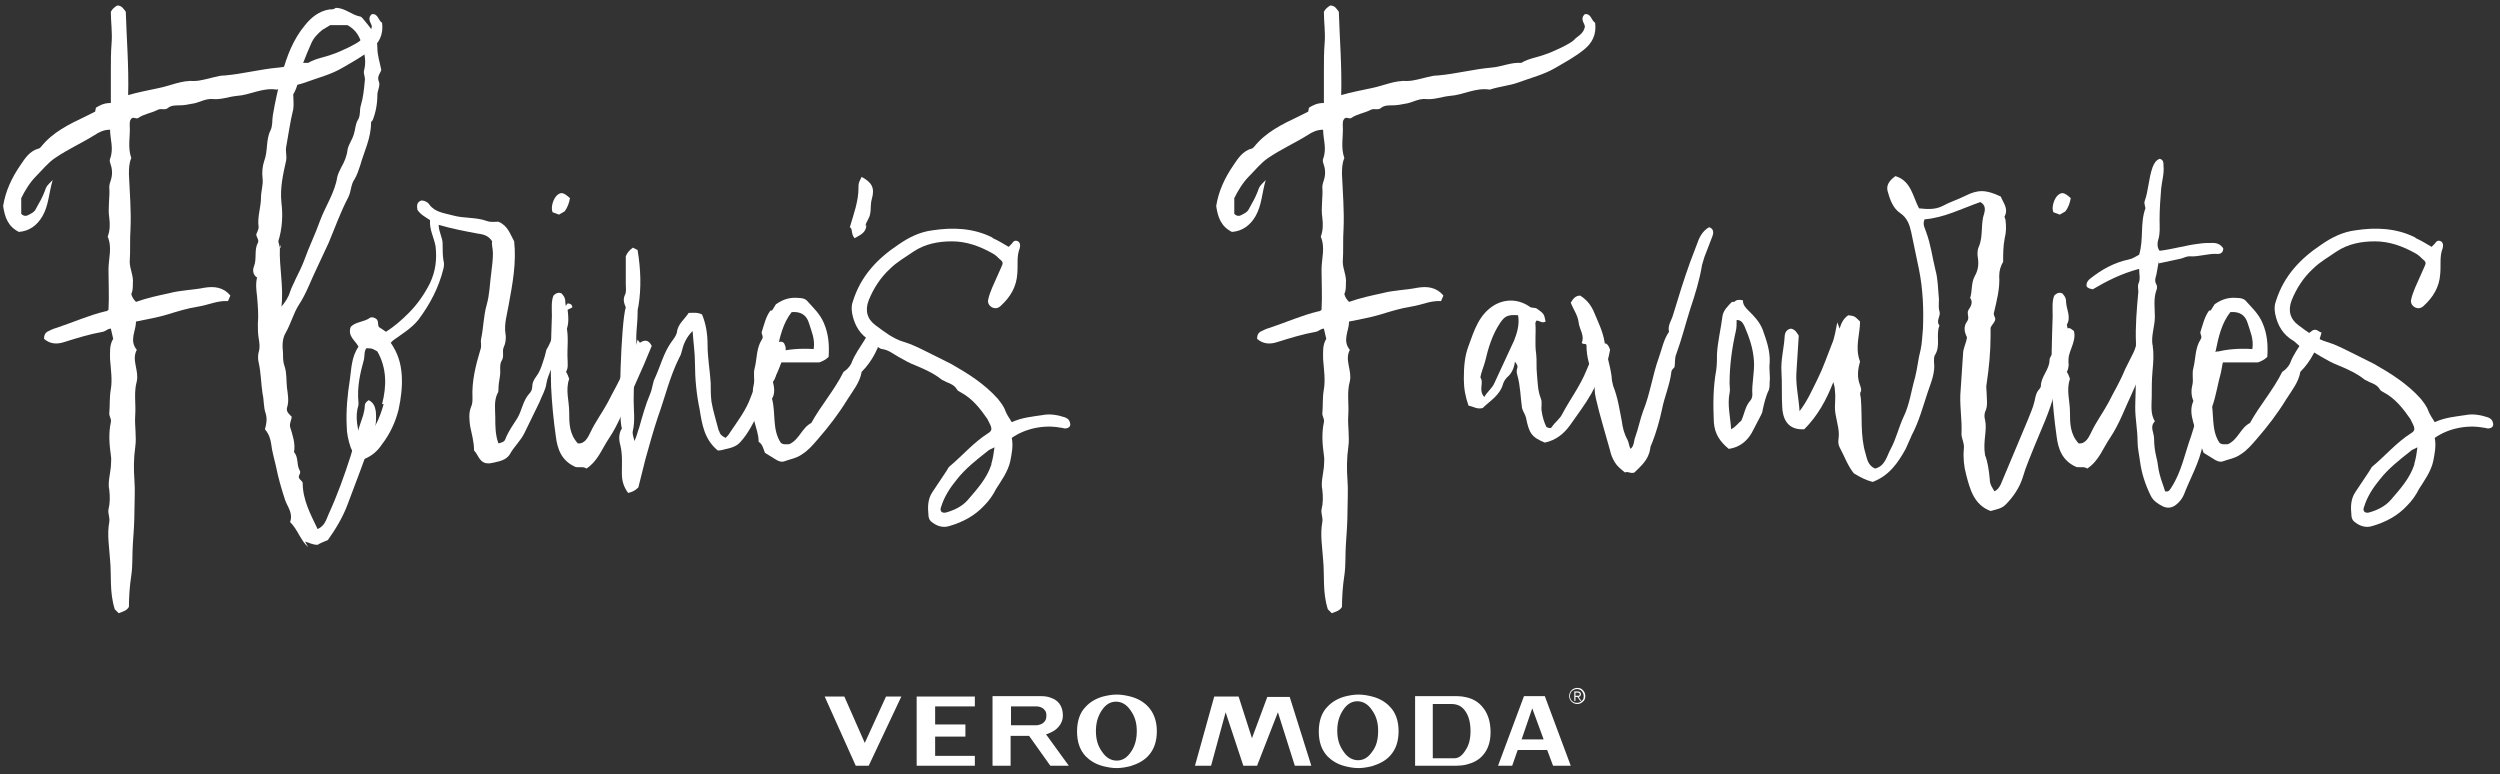 <?xml version="1.0" encoding="utf-8"?>
<!-- Generator: Adobe Illustrator 26.0.3, SVG Export Plug-In . SVG Version: 6.00 Build 0)  -->
<svg version="1.1" id="Layer_1" xmlns="http://www.w3.org/2000/svg" xmlns:xlink="http://www.w3.org/1999/xlink" x="0px" y="0px"
	 viewBox="0 0 636 197" style="enable-background:new 0 0 636 197;" xml:space="preserve">
<rect x="0" y="0" width="636" height="197" fill="#333333" stroke="none"/>
<style type="text/css">
	.st0{fill:#FFFFFF;}
	.st1{clip-path:url(#SVGID_00000129924016782524977940000002173769407525972353_);}
	.st2{clip-path:url(#SVGID_00000176747908102335608290000017201675316304383922_);fill:#FFFFFF;}
</style>
<g>
	<path class="st0" d="M24.4,27.4c1-0.6,2-1.2,3.8-1.2V18c0-2.4,0-4.8,0.2-7.2c0.2-2.6-0.2-5.2-0.2-7.8c0.4-0.8,1-1.2,1.6-1.6
		C31,1.4,31.4,2.2,32,3c0.2,6.8,0.8,13.8,0.6,21.2c2.6-0.8,5.2-1.2,7.8-1.8c3-0.6,5.8-2,9-1.8c1.6,0,3.4-0.6,5.2-1
		c0.8-0.2,1.6-0.4,2.6-0.4c4.6-0.4,9-1.6,13.6-2c2.6-0.2,5-1.4,7.6-1.2c2-1.2,4.2-1.4,6.2-2.2c1.4-0.4,6.2-2.6,7.2-3.6
		c0.8-1,2.4-1.4,2.8-3.4c0-0.8-1.4-2,0-3.2c1.6-0.2,1.6,1.6,2.6,2.2c0.4,3-0.8,5.2-2.8,6.8c-2.2,1.8-4.8,3.2-7.2,4.6
		c-3,1.8-6.4,2.6-9.6,3.8c-2.2,0.8-4.8,1-7.2,1.8c-3.6-0.6-6.8,1.4-10.2,1.6c-2,0.2-4,1-6,0.8c-2-0.2-3.6,1-5.4,1.2
		c-1,0.2-2,0.4-3.2,0.4c-1,0-2,0-2.8,0.6C42,28.2,41,27.4,40,28c-1.6,0.8-3.4,1-4.8,2c-0.6,0.4-1.2-0.4-1.8,0.2
		c-0.4,0.4-0.4,1-0.4,1.6c0.2,2.8-0.6,5.6,0.4,8.4c-0.6,1.4-0.6,2.8-0.6,4.2c0.2,4.6,0.6,9.2,0.4,13.8c-0.2,2.8,0,5.6-0.2,8.4
		c0,1.8,1,3.6,0.8,5.4c0,1,0,2-0.4,2.8c0.2,0.8,0.6,1.4,1.2,2c2.8-1,5.6-1.6,8.4-2.2c3-0.8,6-0.8,9-1.4c2.4-0.4,4.8-0.2,6.6,2
		L58,76.6c-2.6-0.2-5,1-7.6,1.4s-5.2,1.2-7.8,2c-2.6,0.8-5.2,1.2-8,1.8c0,2.4-1.8,4.8,0.2,7.2c-1.4,2.6,0.6,5.2,0,8
		c-0.8,2.8-0.2,5.8-0.4,8.6c-0.2,2.8,0.4,5.4,0,8.2c-0.4,2.8-0.4,5.6-0.2,8.4c0.2,2.6,0,5.2,0,7.8c0,2.8-0.2,5.6-0.4,8.4
		c-0.2,2.6,0,5.4-0.4,8c-0.4,2.6-0.6,5.4-0.6,8c-0.6,1-1.6,1.2-2.6,1.6l-1-1c-1.4-4.4-0.8-8.6-1.2-12.6c-0.2-3.2-0.8-6.4-0.2-9.6
		c0.2-1.2-0.4-2.2-0.2-3.2c0.4-1.6,0.4-3.2,0.2-5c-0.4-1.8,0.2-3.8,0.4-5.8c0-1,0.2-2,0-3c-0.4-2.8-0.6-5.6,0-8.4
		c0.2-0.8-0.4-1.4-0.4-2.2c0.2-2,0-4,0.4-6.2c0.4-2.4,0-5-0.2-7.6c0-1.8-0.2-3.6,0.8-5.2l-0.6-2.6c-0.8,0-1.2,0.6-2,0.8
		C22.8,85,19.6,86,16.4,87c-1.8,0.6-3.6,0.6-5.2-0.8c0-0.8,0.2-1.4,0.8-1.8c0.8-0.4,1.6-0.8,2.4-1c4.2-1.4,8.2-3.2,12.4-4.2
		c0.4,0,0.6-0.2,0.8-0.4c0.2-3.4,0-6.8,0-10.2c0-2.8,1-5.6-0.2-8.4c0.6-1.6,0.6-3.2,0.4-4.8c-0.4-2.6,0.2-5.2,0-7.8
		c0-0.6,0.2-1.2,0.4-1.8c0.4-1.2,0.4-2.6,0-3.8c-0.2-0.6-0.4-1.2-0.2-1.6c1-2.6,0-5,0-7.4c-1.6,0-2.8,0.6-4,1.4
		c-3.2,2-6.8,3.6-10,5.8c-1.8,1.2-3.2,3-4.8,4.6c-1.6,1.6-2.8,3.6-3.8,5.6v4C6,55,6.6,55,7,54.8C7.8,54.4,8.8,54,9.2,53
		c0.8-1.4,1.6-2.8,2.2-4.4c0.4-1.2,0.4-1.2,2-2.8c-1,3.4-1,6.4-2.6,9.2c-1.4,2.4-3.4,3.8-6,4c-2.8-1.4-3.6-3.8-4-6.6
		C1.4,48.6,3,45.2,5.2,42c1.2-1.8,2.4-3.6,4.6-4.2c0.2,0,0.4-0.2,0.6-0.4c3-3.8,7.2-5.8,11.4-7.8l2.4-1.2L24.4,27.4z"/>
	<path class="st0" d="M78.4,139.2c-2-1.8-2.6-4.4-4.6-6.4c0.8-2.2-0.6-3.8-1.2-5.4c-1-3-1.8-5.8-2.4-8.8c-0.4-1.8-1-3.8-1.2-5.6
		c-0.2-1.4-0.6-2.6-1.6-3.8c0.4-1.4,0.6-2.6,0.2-4c-0.6-1.6-0.4-3.4-0.8-5c-0.4-2.6-0.4-5.4-1-8c-0.2-0.8-0.2-1.8,0-2.6
		c0.4-1.2,0.2-2.4,0-3.6c-0.2-1.2-0.2-2.4-0.2-3.6c0.2-2.2,0-4.6-0.2-7c-0.2-1.6-0.4-3.2,0-4.8c-1-0.6-1.2-1.8-0.8-2.8
		c0.8-2,0-4.2,1-6c0.4-0.8-0.4-1.4-0.4-2.2c0.2-0.6,0.6-1.2,0.6-1.8c-0.4-2.6,0.6-5,0.6-7.6c0-1.6,0.6-3.2,0.4-4.8
		c-0.2-1.6,0-3.2,0.4-4.4c1-2.6,0.4-5.4,1.6-7.8c0.6-1.2,0.4-2.6,0.6-3.8c0.6-3.6,1.4-7.2,2.4-10.8c1.2-4.4,2.8-8.6,5.8-12.2
		c1.6-2,3.6-3.6,6.2-4c0.6,0,1.2,0,1.6-0.4c2.4,0,4,1.8,6.2,2.2c0.2,0,0.4,0.2,0.6,0.4C94,6.8,96,8.8,96,12.2c0,1.8,0.6,3.6,1,5.6
		c-0.2,0.8-1.2,1.6-0.6,3c0.4,1-0.4,2.2-0.4,3.4c0,2.2-0.4,4.4-1.2,6.4c-0.2,0.2-0.4,0.4-0.4,0.6c0,4-1.8,7.4-2.8,11
		c-0.4,1.2-0.8,2.4-1.4,3.4c-1,1.4-0.8,3-1.6,4.6c-2,3.8-3.4,7.8-5,11.6l-2.8,6C79.2,71,78,74.6,76,77.6c-1.4,2.2-2,4.8-3.4,7.2
		c-0.8,1.4-0.8,3.2-0.6,5c0,1.2,0,2.4,0.4,3.4c0.6,1.8,0.4,3.6,0.6,5.4c0.2,1.6,0.6,3.4,0,5.2c-0.2,1,0.6,1.6,1.2,2.2
		c0,0.8-0.6,1.6-0.4,2.6c0.6,2,1.4,4.2,1,6.4c1.2,1.4,0.6,3.2,1.4,4.6c0.4,0.6,0,1-0.2,1.6c0,0.8,0.8,1,1,1.6c0,4.4,2,8,3.8,11.8
		c1.8-0.8,2.2-2.4,2.8-3.8c2.2-4.8,4-9.8,5.6-14.8c1-3.4,2-7,3.2-10.4c0.2-0.8,0.4-1.6,0.4-2.4c0-0.6,0.4-1,1-1.4
		c1.2,0.6,1.6,1.6,1.8,2.8c0.2,2.2,0,4.4-0.8,6.4c-2,5.8-4.2,11.6-6.4,17.4c-1.2,3.2-3,6.2-5,9c-1,0.4-2,0.8-2.6,1.2
		c-1.4,0-2.2-0.6-3.2-0.8L78.4,139.2z M71.2,63c-0.2,5,1,10,0.4,15c1-1.2,1.8-2.4,2.2-3.8c0.4-1.2,1-2.2,1.4-3.2
		c0.8-1.6,1.6-3.2,2.2-4.8c1.2-3.4,2.8-6.6,4-10c1.4-3.8,3.8-7.2,4.4-11.2c0.2-0.8,0.6-1.6,1-2.4c0.8-1.4,1.4-2.8,1.6-4.4
		c0.2-1.4,1.2-2.6,1.6-4c0.4-1.2,0.4-2.6,1-3.6c0.8-1.2,0.4-2.6,0.8-3.8c0.6-2,0.8-4,1-6.2c0.2-1-0.4-1.8-0.2-2.6
		c0.6-2.2,0.2-4.2-0.4-6.2c-0.6-2.4-1.6-4.2-3.8-5.4H84l-2,1.2c-1.2,1-2.2,2-2.8,3.4c-1.4,3.2-2.8,6.4-3.4,9.8
		C75.6,22,75.2,23,74.6,24c0,1.2,0.2,2.6,0,3.8c-0.8,3.2-1.2,6.4-1.8,9.6c-0.2,1.2,0.2,2.2,0,3.4c-0.8,3.6-1.6,7-1.2,10.8
		c0.4,3.2,0.2,6.6-0.8,9.8L71.2,63z M71.4,62.2c0,0.2-0.2,0.6-0.2,0.8h0.2V62.2z"/>
	<path class="st0" d="M144.4,78.8c0.2,1.8,0.4,3.6-0.4,5.4l-2.2,6l-1.8,4.2c-0.4,1-0.8,2-1,3.2c-0.2,1.6-1.2,3.2-1.8,4.8l-3.8,7.8
		c-1,2-2.6,3.4-3.6,5.2s-3,2-4.8,2.4c-0.6,0.2-1.2,0-1.6,0c-1.6-0.6-1.8-2.2-2.8-3.2c0-2.2-0.6-4.2-1-6.2c-0.2-1.6-0.4-3.2,0.2-4.8
		c0.4-0.8,0.4-1.6,0.4-2.4C120,97,121,93,122.2,89c0.4-1,0-1.8,0.2-2.8c0.6-2.8,0.6-5.8,1.4-8.6s0.8-5.6,1.2-8.4
		c0.2-1.6,0.4-3.2,0.4-4.8c0-1.2-0.4-2.2-0.2-3c-1-1.6-2.4-1.8-3.8-2c-3.2-0.6-6.4-1.2-9.8-2.2c0,1.8,1,3.2,1,4.8
		c0,1.4,0,2.8,0.2,4.2c0.2,0.6,0.2,1.4,0,2.2c-1.2,4.8-3.4,9-6.4,13c-1.8,2.2-4.2,3.6-6.4,5.2l-0.6,0.6c1.8,2.6,2.6,5.2,2.8,8.2
		c0.2,3-0.2,6-0.8,8.8c-0.8,3.2-2.2,6.2-4.2,8.8c-1.2,1.8-2.6,3-4.6,3.8c-1.6-0.4-2.8-1.4-3.4-3c-0.6-1.8-1-3.6-1-5.4
		c-0.2-4,0.2-8,0.8-11.8c0.4-2.8,0.4-5.8,2.2-8.4c-0.8-1.6-2.8-2.6-2-5c1.2-1.4,3.4-1.2,5-2.4c0.4-0.2,1.2,0,1.6,0.4
		c0.6,0.6,0.2,1.4,0.6,2l1.8,1.2c2.2-1.4,4-3,5.8-4.8c2.2-2.2,4-4.8,5.4-7.6c1.4-3,1.8-6,1.4-9.4c-0.4-2.2-1.6-4.2-1.4-6.6
		c-1.2-0.8-2.4-1.4-3.2-2.6c-0.2-1-0.2-2,1-2.4c0.8,0,1.6,0.4,2,1c1.4,2,3.8,2.2,6,2.8c2.8,0.8,5.8,0.4,8.6,1.4c1,0.4,2.2,0.2,3,0.2
		c2.4,1,3,3.2,4,5c0.6,5.4-0.4,10.8-1.4,16.2c-0.4,2.4-1.2,4.8-0.8,7.4c0.2,1,0,2.4-0.4,3.2c-0.6,1.2,0.2,2.4-0.6,3.6
		c-0.6,1-0.2,2.6-0.4,3.8s-0.4,2.4-0.4,3.6c0,0.2,0,0.6-0.2,0.8c-1,2-0.6,4.2-0.6,6.2c0,2.2,0,4.4,0.8,6.6c0.8-0.2,1.6-0.4,1.8-1.2
		c0.8-2,2-3.6,3-5.2c1.2-2,1.4-4.4,3-6.2c0.4-0.4,0.8-1,0.8-1.8c0-1,0.4-1.8,1-2.6c1.2-1.6,1.6-3.4,2.2-5.2L139,89
		c1.6-2.6,2.2-5.6,3.2-8.4c0.6-1.4,1.4-2.4,2.2-3.4c0.8,0,1.2,0.4,1.2,1L144.4,78.8z M97.2,102.8c1.2-4.6,1.2-9.2-1.2-13.4
		c-1.4-0.8-1.4-0.8-2.8-0.8c-0.6,0.8-0.4,1.8-0.6,2.8c-1,3.6-1.8,7.2-1.4,11v0.6c-1,3.2-0.2,6.2,0.8,9.6c3.2-2.8,4.6-6.2,5.6-9.8
		H97.2z"/>
	<path class="st0" d="M162.8,87.2c1.2-0.8,2.2-0.8,3,0.8l-2,4.8l-3.2,7.2c-1.8,3.8-3.2,7.8-5.6,11.4c-1.8,2.6-2.8,5.8-5.8,7.8
		c-0.8-0.6-2-0.2-2.8-0.4c-3.6-1.6-4.6-4.6-5-7.8c-0.6-4.2-1-8.4-1.2-12.6c-0.2-6,0-12,0.2-18c0-1.8-0.2-3.8,0.4-5.2
		c0.8-0.8,1.4-0.8,2-0.6c0.6,0.6,1,1.2,1,2c0,2,1.4,4,0.2,6c0.8,3,0.2,6,0.4,9c0,1,0.2,2-0.4,3c0.4,0.6,0.6,1.2,0.8,1.8
		c-1,2.8,0,5.6,0,8.4c0,2.8,0,5.6,2.2,8c1.8,0.2,2.6-1.6,3.2-2.8c1.2-2.6,3-5,4.4-7.6c1.4-2.8,3-5.4,4.2-8.4l2-4
		c0.6-1.2,1.2-2.4,1.4-3.6L162.8,87.2z M142.2,54.6l-1.6-0.6c-0.6-1.2,0.2-3.6,1.2-4.4c1-0.8,1.6-0.6,3.2,0.8
		c-0.2,1.2-0.6,2.4-1.4,3.4L142.2,54.6z"/>
	<path class="st0" d="M183,109.8c0.2,0.8,0.8,1.2,1.6,1.6c0.4-0.4,0.8-0.8,1-1.2c2-3,4.2-5.8,5.4-9.2c1-2.8,2.4-5.4,3.6-8
		c0.6-1.4,1.4-2.8,1.8-4.4c0.2-0.8,0.8-1.4,1.6-1.6c0.8-0.2,1.4,0,1.6,0.6c0.4,0.8,0.4,1.6,0,2.4c-0.8,2.2-1.6,4.4-2.6,6.4l-4,8.6
		c-1.4,2.6-2.6,5.2-4.6,7.4c-1.2,1.4-2.8,1.6-4.4,2c-0.6,0.2-1.2,0.2-1.4,0.2c-3.4-2.8-4-6.6-4.6-10.4c-0.8-3.8-1.2-7.8-1.2-11.8
		c0-2.6-0.4-5.2-0.6-8.2c-1.4,1.4-2.2,3-2.6,4.6c-0.2,0.8-0.4,1.6-0.8,2.2c-2.4,4.8-3.6,10-5.4,15c-1.2,3.6-2.2,7.2-3.2,10.8
		l-1.8,7.2c-0.8,0.8-1.6,1.2-2.6,1.4c-1.2-1.6-1.6-3.2-1.6-5c0-2.4,0.2-4.8-0.4-7.2c-0.4-1.4-0.4-3,0.4-4.2c-1-3-0.2-27.2,1-30.8
		c-0.4-1-0.8-2-0.2-3.2c0.4-0.8,0.2-1.8,0.2-2.8v-7c0.4-1,1-1.6,1.8-2.2l1.2,0.6c0.8,4.8,1,9.6,0.2,14.4c-0.2,0.6-0.2,1.2-0.2,1.8
		c0,2.8-0.6,5.6-0.2,8.4c0.2,1.4-0.8,2.6-0.8,4c0.2,3.2,0,6.4,0,9.6c0,2.6,0.4,5.2-0.2,7.8c-0.2,0.8,0.2,1.6,0.4,2.6
		c0.6-1.2,0.8-2.4,1.2-3.4c0.8-2.8,1.6-5.8,2.8-8.6c0.6-1.4,0.6-2.8,1.2-4c1.4-3,2.2-6.4,4.2-9.2c0.6-0.8,1.2-1.6,1.4-2.4
		c0.2-2.2,2-3.4,3-5c1.2,0,2.2-0.2,3.4,0.4c1,2.4,1.4,5,1.4,7.6c0,3.4,0.6,6.6,0.8,9.8c0,1.6,0,3.2,0.2,4.8c0.4,2.4,1.2,4.8,1.8,7.2
		L183,109.8z"/>
	<path class="st0" d="M196.4,79l1-1.6c2-1.4,3.8-1.8,5.8-1.6c0.8,0,1.6,0.2,2,0.6c1.6,1.8,3.4,3.4,4.4,5.8c1.2,2.8,1.4,5.6,1.2,8.6
		c-0.8,0.8-1.8,1.2-2.4,1.4h-10.2c-1.4,1.6-0.2,3.6-1.6,4.8c0.4,1.6,0.6,3.2-0.2,4.4c1,3.8,0,7.8,2.2,11.2c0.6,0.6,1.4,0.4,2.2,0.4
		c2.6-1.2,3.2-4.2,5.6-5.4c2.4-4.4,5.8-8.2,8.2-13c0.6-0.4,1.4-1,2-2.2c0.8-2.2,2.2-4,3.4-6c0.6-1.2,1.6-1.8,2.4-2.4
		c1-0.4,1.4,0.4,2.2,0.6c-1,3.8-2.6,7.2-5.4,10c-0.4,2.6-2.2,4.8-3.6,7c-2.2,3.6-4.8,7-7.6,10.2c-1.2,1.4-2.4,2.8-4,3.8
		c-1.4,1-3,1.2-4.6,1.8c-0.8,0.2-1.6-0.2-2.2-0.6l-2.6-1.6c-0.4-1-0.6-2.2-1.6-2.8c0-3.6-2.6-6.8-1-10.4c-0.6-1.4-0.6-2.8-0.2-4.4
		c0.2-1.2-0.2-2.6,0.2-4c0.6-2.4,0.4-5,1.8-7.2c0.6-0.8-0.2-1.4,0-2c0.6-1.8,1-3.8,2.2-5.4H196.4z M197.6,89.6c3-0.8,6-1,9.4-0.8
		c0.4-2.6-0.6-4.6-1.2-6.6s-2-3-4.4-2.8C199.2,82.2,198.4,85.6,197.6,89.6z"/>
	<path class="st0" d="M220.4,57.2c0,2-1.6,2.6-3,3.4c-1-1.2-0.4-2.4-1.2-2.8c1-3.4,2.2-6.6,2.2-10c0-1.2,0-1.2,0.8-2.8
		c2.6,1.4,3.4,2.8,2.6,5.6c-0.4,1.4-0.2,2.8-0.4,3.6c-0.2,1.6-1.2,2.2-1.2,3.4L220.4,57.2z"/>
	<path class="st0" d="M252.6,60.6c1.4,0.6,2.6,1.4,4,2.2l0.8-0.8c0.4-0.6,0.8-1,1.6-0.6c0.6,0.4,0.6,1.2,0.4,1.8
		c-0.8,2-0.4,4.2-0.6,6.4c-0.2,3.4-1.8,6-4.2,8.2c-0.6,0.6-1.4,0.8-2.2,0.4c-0.8-0.4-1.2-1.2-1-2c0.2-1,0.6-2,1-3l2.4-5.4
		c0.4-0.8,0.4-1.2-0.4-1.8c-0.6-0.6-1.2-1.2-2-1.6c-3.2-1.8-6.6-3-10.2-3c-3.4,0-6.8,0.6-9.8,2.6c-2,1.4-4.2,2.6-6,4.4
		c-2.4,2.2-4.2,5-5.4,8c-1,2.6-0.4,4.8,1.8,6.4c2.2,1.6,4.4,3.4,7.2,4.2c2,0.6,4,1.6,6,2.6l6,3c4.2,2.4,8.4,5,11.8,8.8
		c0.8,1,1.6,2,2,3.2c0.4,1,1,1.8,1.6,2.8c2.6-1.2,5.2-1.4,7.8-1.8c2-0.4,4,0,5.8,0.6c0.4,0.2,0.8,0.4,1,0.8c0.2,0.4,0.4,1,0.2,1.4
		c-0.2,0.4-0.8,0.6-1.2,0.6s-0.8-0.2-1.2-0.2c-4.2-0.8-9,0.2-12.4,2.6c0.4,2,0,4-0.4,6c-0.6,2.6-2.2,4.8-3.6,7c-0.8,1.6-1.8,3-3,4.2
		c-2.4,2.6-5.4,4.2-8.8,5.2c-1.8,0.6-3.4,0-4.8-1.2c-0.4-0.4-0.6-1-0.6-1.6c-0.2-2-0.2-4,1-5.8l3.6-5.4l0.6-1
		c3.4-2.8,6.2-6.2,10-8.6c1-0.6,1-1.2,0.4-2.4l-0.6-1.2c-1.8-2.6-3.8-5.2-6.8-6.8c-0.4-0.2-0.8-0.4-1-0.8c-0.6-1-1.6-1.4-2.6-1.8
		l-1.2-0.6c-2-1.6-4.2-2.6-6.6-3.6c-1.6-0.6-3-1.4-4.4-2.2s-2.6-1.8-4.2-2c-0.4,0-0.8-0.4-1.2-0.6l-1.6-1.4c-2.8-1.6-4.2-4-4.8-7
		c-0.2-1.2-0.2-2.2,0.2-3.2c2-6.4,6.2-10.8,11.6-14.4c2.6-1.8,5.4-3.2,8.6-3.6c5.2-0.8,10.4-0.6,15.2,1.8L252.6,60.6z M252.2,118
		c0.4-1.4,0.6-2.6,0.8-4.2c-0.8,0.4-1.4,0.6-1.8,1c-2.8,2.2-5.6,4.4-7.8,7.2c-1.8,2.2-3.2,4.4-4,7c-0.4,1,0.2,1.6,1.2,1.4
		c2.2-0.6,4.2-1.6,5.6-3.2c2.4-2.8,4.8-5.4,6-9V118z"/>
	<path class="st0" d="M333,27.4c1-0.6,2-1.2,3.8-1.2V18c0-2.4,0-4.8,0.2-7.2c0.2-2.6-0.2-5.2-0.2-7.8c0.4-0.8,1-1.2,1.6-1.6
		c1.2,0,1.6,0.8,2.2,1.6c0.2,6.8,0.8,13.8,0.6,21.2c2.6-0.8,5.2-1.2,7.8-1.8c3-0.6,5.8-2,9-1.8c1.6,0,3.4-0.6,5.2-1
		c0.8-0.2,1.6-0.4,2.6-0.4c4.6-0.4,9-1.6,13.6-2c2.6-0.2,5-1.4,7.6-1.2c2-1.2,4.2-1.4,6.2-2.2c1.4-0.4,6.2-2.6,7.2-3.6
		c0.8-1,2.4-1.4,2.8-3.4c0-0.8-1.4-2,0-3.2c1.6-0.2,1.6,1.6,2.6,2.2c0.4,3-0.8,5.2-2.8,6.8c-2.2,1.8-4.8,3.2-7.2,4.6
		c-3,1.8-6.4,2.6-9.6,3.8c-2.2,0.8-4.8,1-7.2,1.8c-3.6-0.6-6.8,1.4-10.2,1.6c-2,0.2-4,1-6,0.8c-2-0.2-3.6,1-5.4,1.2
		c-1,0.2-2,0.4-3.2,0.4c-1,0-2,0-2.8,0.6c-0.8,0.8-1.8,0-2.8,0.6c-1.6,0.8-3.4,1-4.8,2c-0.6,0.4-1.2-0.4-1.8,0.2
		c-0.4,0.4-0.4,1-0.4,1.6c0.2,2.8-0.6,5.6,0.4,8.4c-0.6,1.4-0.6,2.8-0.6,4.2c0.2,4.6,0.6,9.2,0.4,13.8c-0.2,2.8,0,5.6-0.2,8.4
		c0,1.8,1,3.6,0.8,5.4c0,1,0,2-0.4,2.8c0.2,0.8,0.6,1.4,1.2,2c2.8-1,5.6-1.6,8.4-2.2c3-0.8,6-0.8,9-1.4c2.4-0.4,4.8-0.2,6.6,2
		l-0.6,1.4c-2.6-0.2-5,1-7.6,1.4c-2.6,0.4-5.2,1.2-7.8,2c-2.6,0.8-5.2,1.2-8,1.8c0,2.4-1.8,4.8,0.2,7.2c-1.4,2.6,0.6,5.2,0,8
		c-0.8,2.8-0.2,5.8-0.4,8.6c-0.2,2.8,0.4,5.4,0,8.2c-0.4,2.8-0.4,5.6-0.2,8.4c0.2,2.6,0,5.2,0,7.8c0,2.8-0.2,5.6-0.4,8.4
		c-0.2,2.6,0,5.4-0.4,8c-0.4,2.6-0.6,5.4-0.6,8c-0.6,1-1.6,1.2-2.6,1.6l-1-1c-1.4-4.4-0.8-8.6-1.2-12.6c-0.2-3.2-0.8-6.4-0.2-9.6
		c0.2-1.2-0.4-2.2-0.2-3.2c0.4-1.6,0.4-3.2,0.2-5c-0.4-1.8,0.2-3.8,0.4-5.8c0-1,0.2-2,0-3c-0.4-2.8-0.6-5.6,0-8.4
		c0.2-0.8-0.4-1.4-0.4-2.2c0.2-2,0-4,0.4-6.2c0.4-2.4,0-5-0.2-7.6c0-1.8-0.2-3.6,0.8-5.2l-0.6-2.6c-0.8,0-1.2,0.6-2,0.8
		c-3.4,0.6-6.6,1.6-9.8,2.6c-1.8,0.6-3.6,0.6-5.2-0.8c0-0.8,0.2-1.4,0.8-1.8c0.8-0.4,1.6-0.8,2.4-1c4.2-1.4,8.2-3.2,12.4-4.2
		c0.4,0,0.6-0.2,0.8-0.4c0.2-3.4,0-6.8,0-10.2c0-2.8,1-5.6-0.2-8.4c0.6-1.6,0.6-3.2,0.4-4.8c-0.4-2.6,0.2-5.2,0-7.8
		c0-0.6,0.2-1.2,0.4-1.8c0.4-1.2,0.4-2.6,0-3.8c-0.2-0.6-0.4-1.2-0.2-1.6c1-2.6,0-5,0-7.4c-1.6,0-2.8,0.6-4,1.4
		c-3.2,2-6.8,3.6-10,5.8c-1.8,1.2-3.2,3-4.8,4.6c-1.6,1.6-2.8,3.6-3.8,5.6v4c0.6,0.6,1.2,0.6,1.6,0.4c0.8-0.4,1.8-0.8,2.2-1.8
		c0.8-1.4,1.6-2.8,2.2-4.4c0.4-1.2,0.4-1.2,2-2.8c-1,3.4-1,6.4-2.6,9.2c-1.4,2.4-3.4,3.8-6,4c-2.8-1.4-3.6-3.8-4-6.6
		c0.6-3.8,2.2-7.2,4.4-10.4c1.2-1.8,2.4-3.6,4.6-4.2c0.2,0,0.4-0.2,0.6-0.4c3-3.8,7.2-5.8,11.4-7.8l2.4-1.2L333,27.4z"/>
	<path class="st0" d="M390.8,78.4c2,1.4,2,1.4,2.4,3.4c-1,0.6-1.6-0.4-2.4-0.2c0,0.2-0.2,0.4-0.2,0.6c0.2,2.6-0.2,5.2,0.2,7.8
		c0.2,1.6,0,3.4,0.2,5.2c0.2,2.2,0.2,4.2,1,6.2c0.4,1,0,2.2,0.2,3.2c0.2,1.4,0.6,2.8,1.2,4c0.6,0.4,1.2,0.4,1.4,0
		c0.8-1.2,2-2,2.6-3.2c2-3.8,4.6-7.2,6.2-11.2c1-2.4,2-4.8,3.8-6.8h1.2c0.6,0.4,0.8,1,1,1.6c-0.2,1-0.4,2.2-0.8,3.2
		c-1.2,2.8-2.6,5.4-4,8c-1.6,2.8-3.6,5.4-5.4,8c-1.6,2.2-3.6,3.8-6.4,4.4c-3.4-1.4-4-2.4-4.8-6.4c-0.2-0.8-0.8-1.6-1-2.4
		c-0.4-2.8-0.4-5.6-1.2-8.4c-0.2-0.6-0.2-1.2,0-1.8s-0.2-1-0.6-1.6c-0.2,1.6-0.8,3-2,4c-0.4,0.4-0.8,1-1,1.6c-0.8,3-3.4,4.4-5.2,6.2
		c-1.4,0.4-2.4-0.4-3.6-0.6c-0.8-2.2-1.2-4.4-1.2-6.8c0-3,0.2-5.8,1.2-8.4c1.4-3.8,2.6-8,6.6-10.4c2.8-1.6,6.2-1.6,9.2,0.6
		L390.8,78.4z M376.6,96c1,1.4-0.6,3.2,1,5c0.8-1.4,2-2.2,2.6-3.6l5-10.8c0.8-2,1.4-4.2,1-6.4c-2.6-0.2-3.4,0.2-4.6,2
		c-2,3-3,6.4-3.8,9.8C377.4,93.4,376.8,94.8,376.6,96z"/>
	<path class="st0" d="M426,93.4c-0.4,0.4-0.8,0.8-0.8,1.2c-0.4,3.4-1.8,6.4-2.4,9.6c-0.6,2.8-1.4,5.6-2.4,8.2
		c-0.2,0.6-0.6,1.2-0.6,1.8c-0.4,2.8-2.4,4.4-4,6c-1,0.4-1.6-0.4-2.4,0c-1-0.8-2-1.6-2.6-2.6c-0.6-1-1-2-1.2-3
		c-1.2-4.4-2.6-8.8-3.6-13.2c-0.4-1.6-0.4-3.4-0.2-5c-1.4-2.8-2.2-5.6-2.2-8.6c-0.2-0.6-0.8,0-1.2-0.6c0.8-1.8-0.6-3.4-0.8-5.2
		c-0.2-1.8-1.4-3.4-2-5c0.6-1,1.2-1.8,2.4-1.8c1.6,1,2.8,2.4,3.6,4.4c1,2.4,2.2,4.8,2.6,7.4c0.4,3,1.4,5.8,1.8,8.8
		c0,0.8,0.2,1.6,0.4,2.4c1.2,3,1.6,6,2.2,9c0.2,1.6,0.6,3.2,1.4,4.6c0.4,0.8,0.4,1.6,0.8,2.4c1-0.8,0.8-2,1.2-3
		c0.8-2.2,1.2-4.4,2-6.6c1.8-4.4,2.4-9.2,4-13.6c0.8-2.2,1.2-4.6,2.6-6.6c-0.4-1.6,0.6-2.8,1-4.2c1.4-4.6,2.8-9.2,4.4-13.6l1.6-4.2
		c0.6-1.8,1.4-3.6,3.2-4.6c1.2,0.4,1.2,1.4,0.8,2.4l-2,5.2l-0.6,2c-0.6,3.8-1.8,7.6-3,11.2c-1.2,3.8-2.2,7.8-3.6,11.6
		C426,91.2,426.2,92.2,426,93.4z"/>
	<path class="st0" d="M441.2,76.8c0.6-0.6,1.2-0.6,2.2-0.4c0,1.2,0.6,1.8,1.4,2.6c1.4,1.4,2.8,2.8,3.6,4.8c1,2.8,2,5.6,1.8,8.6
		c-0.2,1.6,0.2,3.2,0,4.8c0,0.6,0,1.4-0.2,2c-0.8,1.6-1.2,3.4-1.6,5.2c0,0.4-0.2,0.8-0.4,1.2l-2.4,4.6c-1.2,2-3,3.6-5.8,4
		c-2.2-1.8-3.6-3.8-3.8-6.8c-0.2-4.6-0.2-8.8,0.6-13.2c0.2-1.4,0.2-2.8,0.2-4.2c0.2-3.2,1-6.4,1.4-9.6c0.2-1.4,1.4-2.6,2.4-3.6
		H441.2z M440.4,109.2c1.2-0.6,1.8-1.6,2.6-2.2c0.8-1.8,1-3.6,2.2-5c0.4-0.4,0.6-1,0.6-1.6c-0.2-2.8,0.6-5.6,0.4-8.6
		c-0.2-3.2-1.2-6-2.4-8.8c-0.4-0.8-0.8-1.6-2-1.6c0,1,0,2-0.2,2.8c-1,4.4-1.6,8.8-1.6,13.4c0,0.8,0.2,1.6,0,2.4
		C439.4,103,440.2,106,440.4,109.2z"/>
	<path class="st0" d="M468,83.6c0.4-1.4,1-2.6,2.2-3.4c1.6,0.2,1.6,0.2,3,1.6c0,3.2-1.4,6.6,0,10.2c-0.6,2-0.8,4,0,6
		c0.2,0.6,0.4,1.2,0.2,1.6c-0.4,0.6,0,1.2,0,1.8c0.4,4.6-0.2,9.4,1.2,14c0.4,1.4,0.6,3,2.4,3.8c2.6-0.6,3-3.2,4-5
		c1.4-2.6,2-5.4,3.2-8c1.6-3.2,2-6.8,3-10.2c0.6-2.4,0.8-4.8,1.4-7c0.4-1.8,0.4-3.6,0.6-5.4c0.2-5,0-10-1-15l-2-9.6
		c-0.4-1.8-1-3.6-2.8-4.8c-1.8-1.2-2.6-3.4-3.2-5.6c-0.4-1.6,0.6-2.8,2-3.8c4,1.2,4.4,5.2,6,8.2c2,0.2,4,0.4,6-0.6
		c1.8-1,3.8-1.6,5.8-2.6c3.2-1.6,5.2-1.6,9,0.2c0.6,1.6,2,3,1,5c-0.2,0.2,0.2,0.6,0.2,1c0.2,1.6,0.2,3-0.2,4.6c-0.4,2-0.4,4-0.4,6
		c-0.6,1-1,2.2-1,3.6c0.2,3.2-0.6,6.2-1.4,9.6c0,0.2,0.2,0.8,0.4,1.2c0,1-0.8,1.4-1.2,2.4v2c0,4.2-0.4,8.2-1,12.2
		c-0.2,0.8,0,1.6,0,2.4c0,1.6,0.4,3.2-0.4,4.8c-0.2,0.6-0.2,1.4,0,2c0.6,2.8-0.6,5.4,0,9c0.6,1.4,1,3.8,1.2,6.2c0,1.2,0.6,2,1.2,3
		c0.8-0.4,1.2-1,1.6-1.8l6.8-16.2c0.6-1.6,1.4-3.2,1.8-5c0.2-1,0.4-2.2,1.2-3c0.2-0.2,0.4-0.6,0.4-0.8c0-2.4,2.2-4.2,2.2-6.6
		c0-0.6,0.4-1,0.6-1.4c1.4-2.2,2.6-4.4,3.8-6.6c0.8-0.4,1.2,0.2,1.8,0.6c0.8,3-2,5.6-1.4,8.8c-1,1-1.6,2.2-1.8,3.6
		c0,0.8-0.2,1.6-1,2.2c-0.4,0.2-0.6,0.8-0.8,1.4c-1.2,4.6-3.2,8.8-5,13.2c-1,2.6-2.2,5.2-3,8c-0.8,2.6-2.4,5-4.4,7
		c-1,1-2.4,1.2-3.8,1.6c-4.2-1.6-5.2-5.4-6.2-9.2c-0.6-2.2-0.8-4.4-0.6-6.6c0.2-1.4-0.6-2.6-0.6-3.8c0.2-3.8-0.6-7.6-0.2-11.4l0.6-9
		c0-1.4,0.8-2.6,1-4.2c-0.6-1.2-1-2.6,0-4c0.8-1-0.2-2,0.4-3c0.6-0.8,1.2-2,0.4-3c0.6-1.8,0.2-3.8,1.2-5.6c0.8-1.4,1-2.8,0.8-4.4
		c-0.2-1-0.2-2.2,0.2-3c1.2-2.8,0.4-5.8,1.4-8.6c0.2-0.8,0.4-2-1-2.8c-4.6,1.6-9.2,4-14.2,4.4c-0.6,1.4,0.2,2.4,0.4,3.2
		c1.2,3.2,1.6,6.6,2.4,9.8c0.6,2.2,0.6,4.4,0.8,6.6c0.2,1.2-0.2,2.6,0.2,3.8c0.4,1.2-1,2.4,0,3.6c-1,2.4,0.4,5.2-1.2,7.6
		c-0.2,0.4-0.2,1-0.2,1.6c0.4,2.8-0.8,5.4-1.6,7.8c-1.2,3.6-2.2,7.4-4,10.8l-1.6,3.6c-2,3.6-4.2,6.8-8.4,8.4
		c-1.6-0.4-3.2-1.2-4.8-2.2c-1.6-2-2.4-4.4-3.6-6.6c-0.6-1.2-0.2-2.2-0.2-3.2c0-2.4-1-4.6-1-7c0-1.4,0.2-2.8,0-4.2
		c0-0.8-0.2-1.4-0.4-2.2c-1.8,4.6-4,8.6-7.4,12c-3.4,0.2-5.4-1.6-5.6-5.6c-0.2-3,0-6-0.2-9s0.6-5.8,0.8-8.8c0-1,0.4-2,1.6-2.2
		c1,0.2,1.4,0.8,2,1.8l-0.6,9.4c-0.2,3.2,0.6,6.4,0.8,9.8c2-2.6,3.2-5.4,4.6-8.2c1.4-2.8,2.4-5.8,3.6-8.8c0.8-1.8,1-3.8,1.4-5.6
		L468,83.6z"/>
	<path class="st0" d="M544.6,87.2c1.2-0.8,2.2-0.8,3,0.8l-2,4.8l-3.2,7.2c-1.8,3.8-3.2,7.8-5.6,11.4c-1.8,2.6-2.8,5.8-5.8,7.8
		c-0.8-0.6-2-0.2-2.8-0.4c-3.6-1.6-4.6-4.6-5-7.8c-0.6-4.2-1-8.4-1.2-12.6c-0.2-6,0-12,0.2-18c0-1.8-0.2-3.8,0.4-5.2
		c0.8-0.8,1.4-0.8,2-0.6c0.6,0.6,1,1.2,1,2c0,2,1.4,4,0.2,6c0.8,3,0.2,6,0.4,9c0,1,0.2,2-0.4,3c0.4,0.6,0.6,1.2,0.8,1.8
		c-1,2.8,0,5.6,0,8.4c0,2.8,0,5.6,2.2,8c1.8,0.2,2.6-1.6,3.2-2.8c1.2-2.6,3-5,4.4-7.6c1.4-2.8,3-5.4,4.2-8.4l2-4
		c0.6-1.2,1.2-2.4,1.4-3.6L544.6,87.2z M524,54.6l-1.6-0.6c-0.6-1.2,0.2-3.6,1.2-4.4c1-0.8,1.6-0.6,3.2,0.8
		c-0.2,1.2-0.6,2.4-1.4,3.4L524,54.6z"/>
	<path class="st0" d="M549.2,66.4l-0.6,3.4c-0.2,0.8-0.6,1.6,0,2.6c0.2,0.4,0.2,1,0,1.4c-0.8,2.2-0.4,4.6-0.4,6.8
		c0,2.4-1,4.8-0.6,7.2c0.4,2.2,0.2,4.4,0,6.6s-0.2,4.4-0.2,6.6c0,2-0.4,4.2,0.8,6.2c-1.4,1.4-0.2,2.8-0.2,4.4c0,1.6,0.2,3.2,0.6,4.8
		c0.4,1.4,0.4,2.8,0.8,4.2c0.4,1.6,1,3,1.4,4.4c1,0.2,1.2-0.4,1.6-1c2.6-4,3.4-8.6,5-13c1-3,1.8-6.2,2.4-9.4c0.4-2.4,1-4.8,1-7.4
		c1.4-1.2,1-3.8,3.2-4.8c1.6,0.6,1.8,0.8,1.6,2.2l-0.6,3.2c-0.8,2.8-1.2,5.8-2.2,8.6c-1,3.2-1.8,6.4-2.4,9.6
		c-0.8,4.6-3.2,8.6-4.8,12.8c-0.4,1-1.2,2-2,2.6c-1,0.8-2.2,1-3.4,0.4c-1.2-0.6-2.4-1.4-3-2.6c-1.4-2.8-2.4-5.8-2.8-9
		c-0.2-1.6-0.6-3.2-0.6-4.8c0-3-0.6-5.8-0.6-8.8s0.4-6-0.2-9.2c-0.4-1.8-0.4-3.8,0.2-5.8c0.2-0.4,0.2-0.8,0.2-1.2
		c-0.2-4.4,0.2-8.8,0.6-13.2c0-0.6-0.2-1.4,0-2c0.6-1.2,0.2-2.4,0.2-3.8c-4.6,1.2-8.4,3.2-11.8,5.2c-1.2-0.2-1.6-0.6-1.6-1
		c0-0.8,0.4-1.2,0.8-1.6c3-2.4,6.2-4.2,10-5c1-0.2,1.8-0.8,2.6-1.2c1.2-4,0.2-8,1.6-11.8c0-0.4-0.4-1.2-0.2-1.8c1-2.8,1-5.8,2-8.6
		c0.4-1,0.8-1.8,1.8-2.2c1,0.2,1,1,1,1.8c0.2,2-0.4,3.8-0.6,5.8c-0.2,2.6-0.4,5.2-0.4,7.8c0,1.8,0.2,3.6-0.4,5.4
		c-0.2,0.8-0.2,1.8,0.4,2.6c3.4-0.4,6.6-1.4,10-1.8c1.2-0.2,2.4-0.2,3.6-0.2c1,0,2,0.4,2.6,1.4c0,1-0.6,1.4-1.4,1.4
		c-2.4-0.2-4.8,0.8-7.2,0.6c-0.8,0-1.4,0.4-2.2,0.6l-5.6,1.2V66.4z"/>
	<path class="st0" d="M562.4,79l1-1.6c2-1.4,3.8-1.8,5.8-1.6c0.8,0,1.6,0.2,2,0.6c1.6,1.8,3.4,3.4,4.4,5.8c1.2,2.8,1.4,5.6,1.2,8.6
		c-0.8,0.8-1.8,1.2-2.4,1.4h-10.2c-1.4,1.6-0.2,3.6-1.6,4.8c0.4,1.6,0.6,3.2-0.2,4.4c1,3.8,0,7.8,2.2,11.2c0.6,0.6,1.4,0.4,2.2,0.4
		c2.6-1.2,3.2-4.2,5.6-5.4c2.4-4.4,5.8-8.2,8.2-13c0.6-0.4,1.4-1,2-2.2c0.8-2.2,2.2-4,3.4-6c0.6-1.2,1.6-1.8,2.4-2.4
		c1-0.4,1.4,0.4,2.2,0.6c-1,3.8-2.6,7.2-5.4,10c-0.4,2.6-2.2,4.8-3.6,7c-2.2,3.6-4.8,7-7.6,10.2c-1.2,1.4-2.4,2.8-4,3.8
		c-1.4,1-3,1.2-4.6,1.8c-0.8,0.2-1.6-0.2-2.2-0.6l-2.6-1.6c-0.4-1-0.6-2.2-1.6-2.8c0-3.6-2.6-6.8-1-10.4c-0.6-1.4-0.6-2.8-0.2-4.4
		c0.2-1.2-0.2-2.6,0.2-4c0.6-2.4,0.4-5,1.8-7.2c0.6-0.8-0.2-1.4,0-2c0.6-1.8,1-3.8,2.2-5.4H562.4z M563.6,89.6c3-0.8,6-1,9.4-0.8
		c0.4-2.6-0.6-4.6-1.2-6.6c-0.6-2-2-3-4.4-2.8C565.2,82.2,564.4,85.6,563.6,89.6z"/>
	<path class="st0" d="M614.6,60.6c1.4,0.6,2.6,1.4,4,2.2l0.8-0.8c0.4-0.6,0.8-1,1.6-0.6c0.6,0.4,0.6,1.2,0.4,1.8
		c-0.8,2-0.4,4.2-0.6,6.4c-0.2,3.4-1.8,6-4.2,8.2c-0.6,0.6-1.4,0.8-2.2,0.4s-1.2-1.2-1-2c0.2-1,0.6-2,1-3l2.4-5.4
		c0.4-0.8,0.4-1.2-0.4-1.8c-0.6-0.6-1.2-1.2-2-1.6c-3.2-1.8-6.6-3-10.2-3c-3.4,0-6.8,0.6-9.8,2.6c-2,1.4-4.2,2.6-6,4.4
		c-2.4,2.2-4.2,5-5.4,8c-1,2.6-0.4,4.8,1.8,6.4c2.2,1.6,4.4,3.4,7.2,4.2c2,0.6,4,1.6,6,2.6l6,3c4.2,2.4,8.4,5,11.8,8.8
		c0.8,1,1.6,2,2,3.2c0.4,1,1,1.8,1.6,2.8c2.6-1.2,5.2-1.4,7.8-1.8c2-0.4,4,0,5.8,0.6c0.4,0.2,0.8,0.4,1,0.8c0.2,0.4,0.4,1,0.2,1.4
		s-0.8,0.6-1.2,0.6s-0.8-0.2-1.2-0.2c-4.2-0.8-9,0.2-12.4,2.6c0.4,2,0,4-0.4,6c-0.6,2.6-2.2,4.8-3.6,7c-0.8,1.6-1.8,3-3,4.2
		c-2.4,2.6-5.4,4.2-8.8,5.2c-1.8,0.6-3.4,0-4.8-1.2c-0.4-0.4-0.6-1-0.6-1.6c-0.2-2-0.2-4,1-5.8l3.6-5.4l0.6-1
		c3.4-2.8,6.2-6.2,10-8.6c1-0.6,1-1.2,0.4-2.4l-0.6-1.2c-1.8-2.6-3.8-5.2-6.8-6.8c-0.4-0.2-0.8-0.4-1-0.8c-0.6-1-1.6-1.4-2.6-1.8
		l-1.2-0.6c-2-1.6-4.2-2.6-6.6-3.6c-1.6-0.6-3-1.4-4.4-2.2c-1.4-0.8-2.6-1.8-4.2-2c-0.4,0-0.8-0.4-1.2-0.6l-1.6-1.4
		c-2.8-1.6-4.2-4-4.8-7c-0.2-1.2-0.2-2.2,0.2-3.2c2-6.4,6.2-10.8,11.6-14.4c2.6-1.8,5.4-3.2,8.6-3.6c5.2-0.8,10.4-0.6,15.2,1.8
		L614.6,60.6z M614.2,118c0.4-1.4,0.6-2.6,0.8-4.2c-0.8,0.4-1.4,0.6-1.8,1c-2.8,2.2-5.6,4.4-7.8,7.2c-1.8,2.2-3.2,4.4-4,7
		c-0.4,1,0.2,1.6,1.2,1.4c2.2-0.6,4.2-1.6,5.6-3.2c2.4-2.8,4.8-5.4,6-9V118z"/>
</g>
<g>
	<g>
		<defs>
			<rect id="SVGID_1_" x="150" y="132" width="313" height="107.9"/>
		</defs>
		<clipPath id="SVGID_00000161622454639621996720000006473321404561152406_">
			<use xlink:href="#SVGID_1_"  style="overflow:visible;"/>
		</clipPath>
		<g style="clip-path:url(#SVGID_00000161622454639621996720000006473321404561152406_);">
			<defs>
				<rect id="SVGID_00000082346477843073459360000009566306883208614020_" x="150" y="132" width="313" height="107.9"/>
			</defs>
			<clipPath id="SVGID_00000006675466665777602440000012658411029245775800_">
				<use xlink:href="#SVGID_00000082346477843073459360000009566306883208614020_"  style="overflow:visible;"/>
			</clipPath>
			<path style="clip-path:url(#SVGID_00000006675466665777602440000012658411029245775800_);fill:#FFFFFF;" d="M229.3,177.2
				l-8.3,17.6h-3.3l-7.9-17.6h5L220,189l5.4-11.8H229.3z M248,179.7h-10.1l0,4.6h7.7v3.1h-7.7v4.9h10.1v2.5h-14.8v-17.6H248V179.7z
				 M271.9,194.8h-4.7l-5.4-7.6h-4.7v7.6h-4.6v-17.7h12.3c0.9,0,1.8,0.1,2.5,0.4c0.9,0.3,1.7,0.8,2.2,1.5c0.6,0.8,0.9,1.8,0.9,3.1
				c0,1-0.4,2-1.1,2.8c-0.5,0.6-1.2,1.1-2.1,1.5c-0.6,0.3-1,0.4-1.1,0.4L271.9,194.8z M266.2,182.1c0-0.1,0-0.1,0-0.1
				c0-0.5-0.1-1-0.4-1.3c-0.4-0.6-1.2-1-2.3-1h-6.3v4.8h6.5c0.2,0,0.4,0,0.6-0.1c0.5-0.1,0.9-0.3,1.2-0.6
				C266,183.4,266.2,182.8,266.2,182.1"/>
			<path style="clip-path:url(#SVGID_00000006675466665777602440000012658411029245775800_);fill:#FFFFFF;" d="M294.3,186
				c0,2.6-0.7,4.7-2.2,6.3c-1.1,1.2-2.6,2-4.5,2.6c-1.2,0.3-2.4,0.5-3.5,0.5c-1.2,0-2.3-0.2-3.5-0.5c-1.9-0.5-3.3-1.4-4.4-2.5
				c-1.5-1.6-2.2-3.7-2.2-6.3s0.7-4.8,2.2-6.3c1.1-1.2,2.6-2.1,4.4-2.6c1.2-0.3,2.3-0.5,3.5-0.5c1.2,0,2.3,0.2,3.5,0.5
				c1.9,0.5,3.4,1.4,4.5,2.6C293.5,181.3,294.3,183.4,294.3,186 M289.2,186c0-2.1-0.5-3.8-1.6-5.3c-1-1.5-2.3-2.2-3.7-2.2
				c-1.4,0-2.6,0.7-3.6,2.2c-1,1.5-1.5,3.2-1.5,5.3c0,2.1,0.5,3.8,1.6,5.3c1,1.5,2.3,2.2,3.7,2.2c1.4,0,2.6-0.7,3.6-2.2
				C288.7,189.9,289.2,188.1,289.2,186 M333.6,194.8h-4.2l-4.3-13.6l-5.3,13.6h-3.5l-4.5-13.6l-3.7,13.6H304l4.9-17.6h6.2l3.4,10.6
				l3.9-10.5h5.7L333.6,194.8z"/>
			<path style="clip-path:url(#SVGID_00000006675466665777602440000012658411029245775800_);fill:#FFFFFF;" d="M355.8,186
				c0,2.6-0.7,4.7-2.2,6.3c-1.1,1.2-2.6,2-4.5,2.6c-1.2,0.3-2.4,0.5-3.5,0.5c-1.2,0-2.3-0.2-3.5-0.5c-1.9-0.5-3.3-1.4-4.4-2.5
				c-1.5-1.6-2.2-3.7-2.2-6.3c0-2.6,0.7-4.8,2.2-6.3c1.1-1.2,2.6-2.1,4.4-2.6c1.2-0.3,2.3-0.5,3.5-0.5c1.2,0,2.3,0.2,3.5,0.5
				c1.9,0.5,3.4,1.4,4.5,2.6C355,181.2,355.8,183.3,355.8,186 M350.6,185.9c0-2.1-0.5-3.8-1.6-5.3c-1-1.5-2.3-2.2-3.7-2.2
				c-1.4,0-2.6,0.7-3.6,2.2c-1,1.5-1.5,3.2-1.5,5.3c0,2.1,0.5,3.8,1.6,5.3c1,1.5,2.3,2.2,3.7,2.2c1.4,0,2.6-0.7,3.6-2.2
				C350.2,189.8,350.6,188,350.6,185.9 M379.2,186.3c0,2.5-0.7,4.5-2.1,6c-1,1.1-2.4,1.8-4,2.2c-0.8,0.2-1.7,0.3-2.5,0.3H360v-17.7
				h10.7c0.8,0,1.6,0.1,2.4,0.3c1.7,0.4,3,1.2,4,2.4C378.5,181.4,379.2,183.6,379.2,186.3 M374.1,186c0-2-0.4-3.7-1.2-4.9
				c-0.8-1.3-2-2-3.6-2h-4.8v13.8h5.5c1.1,0,2-0.7,2.8-2C373.7,189.6,374.1,188,374.1,186 M399.6,194.8h-4.5l-1.5-4l-7.5,0l-1.4,4
				h-3.6l6.6-17.7h5.3L399.6,194.8z M392.7,188.1l-2.9-7.9l-2.7,7.9H392.7z M403.3,177.1c0,0.6-0.2,1.1-0.6,1.4
				c-0.4,0.4-0.9,0.6-1.4,0.6c-0.6,0-1.1-0.2-1.5-0.6c-0.4-0.4-0.6-0.9-0.6-1.4c0-0.6,0.2-1.1,0.6-1.5c0.4-0.4,0.9-0.6,1.5-0.6
				c0.6,0,1.1,0.2,1.4,0.6C403.1,176,403.3,176.5,403.3,177.1 M402.9,177.1c0-0.5-0.2-0.9-0.5-1.3c-0.3-0.3-0.7-0.5-1.2-0.5
				c-0.5,0-0.9,0.2-1.3,0.5c-0.3,0.3-0.5,0.8-0.5,1.3c0,0.5,0.2,0.9,0.5,1.2c0.3,0.3,0.7,0.5,1.3,0.5c0.5,0,0.9-0.2,1.2-0.5
				C402.8,178,402.9,177.6,402.9,177.1 M402.3,178.3h-0.3l-0.7-1h-0.5v1h-0.3v-2.4h0.9c0.3,0,0.5,0.1,0.6,0.2
				c0.1,0.1,0.2,0.3,0.2,0.5c0,0.2-0.1,0.3-0.2,0.5c-0.1,0.1-0.3,0.2-0.4,0.2L402.3,178.3z M401.9,176.6c0-0.1-0.1-0.3-0.2-0.3
				c-0.1-0.1-0.2-0.1-0.4-0.1h-0.5v0.8h0.4c0.2,0,0.4,0,0.5,0C401.8,176.9,401.9,176.7,401.9,176.6"/>
		</g>
	</g>
</g>
</svg>
